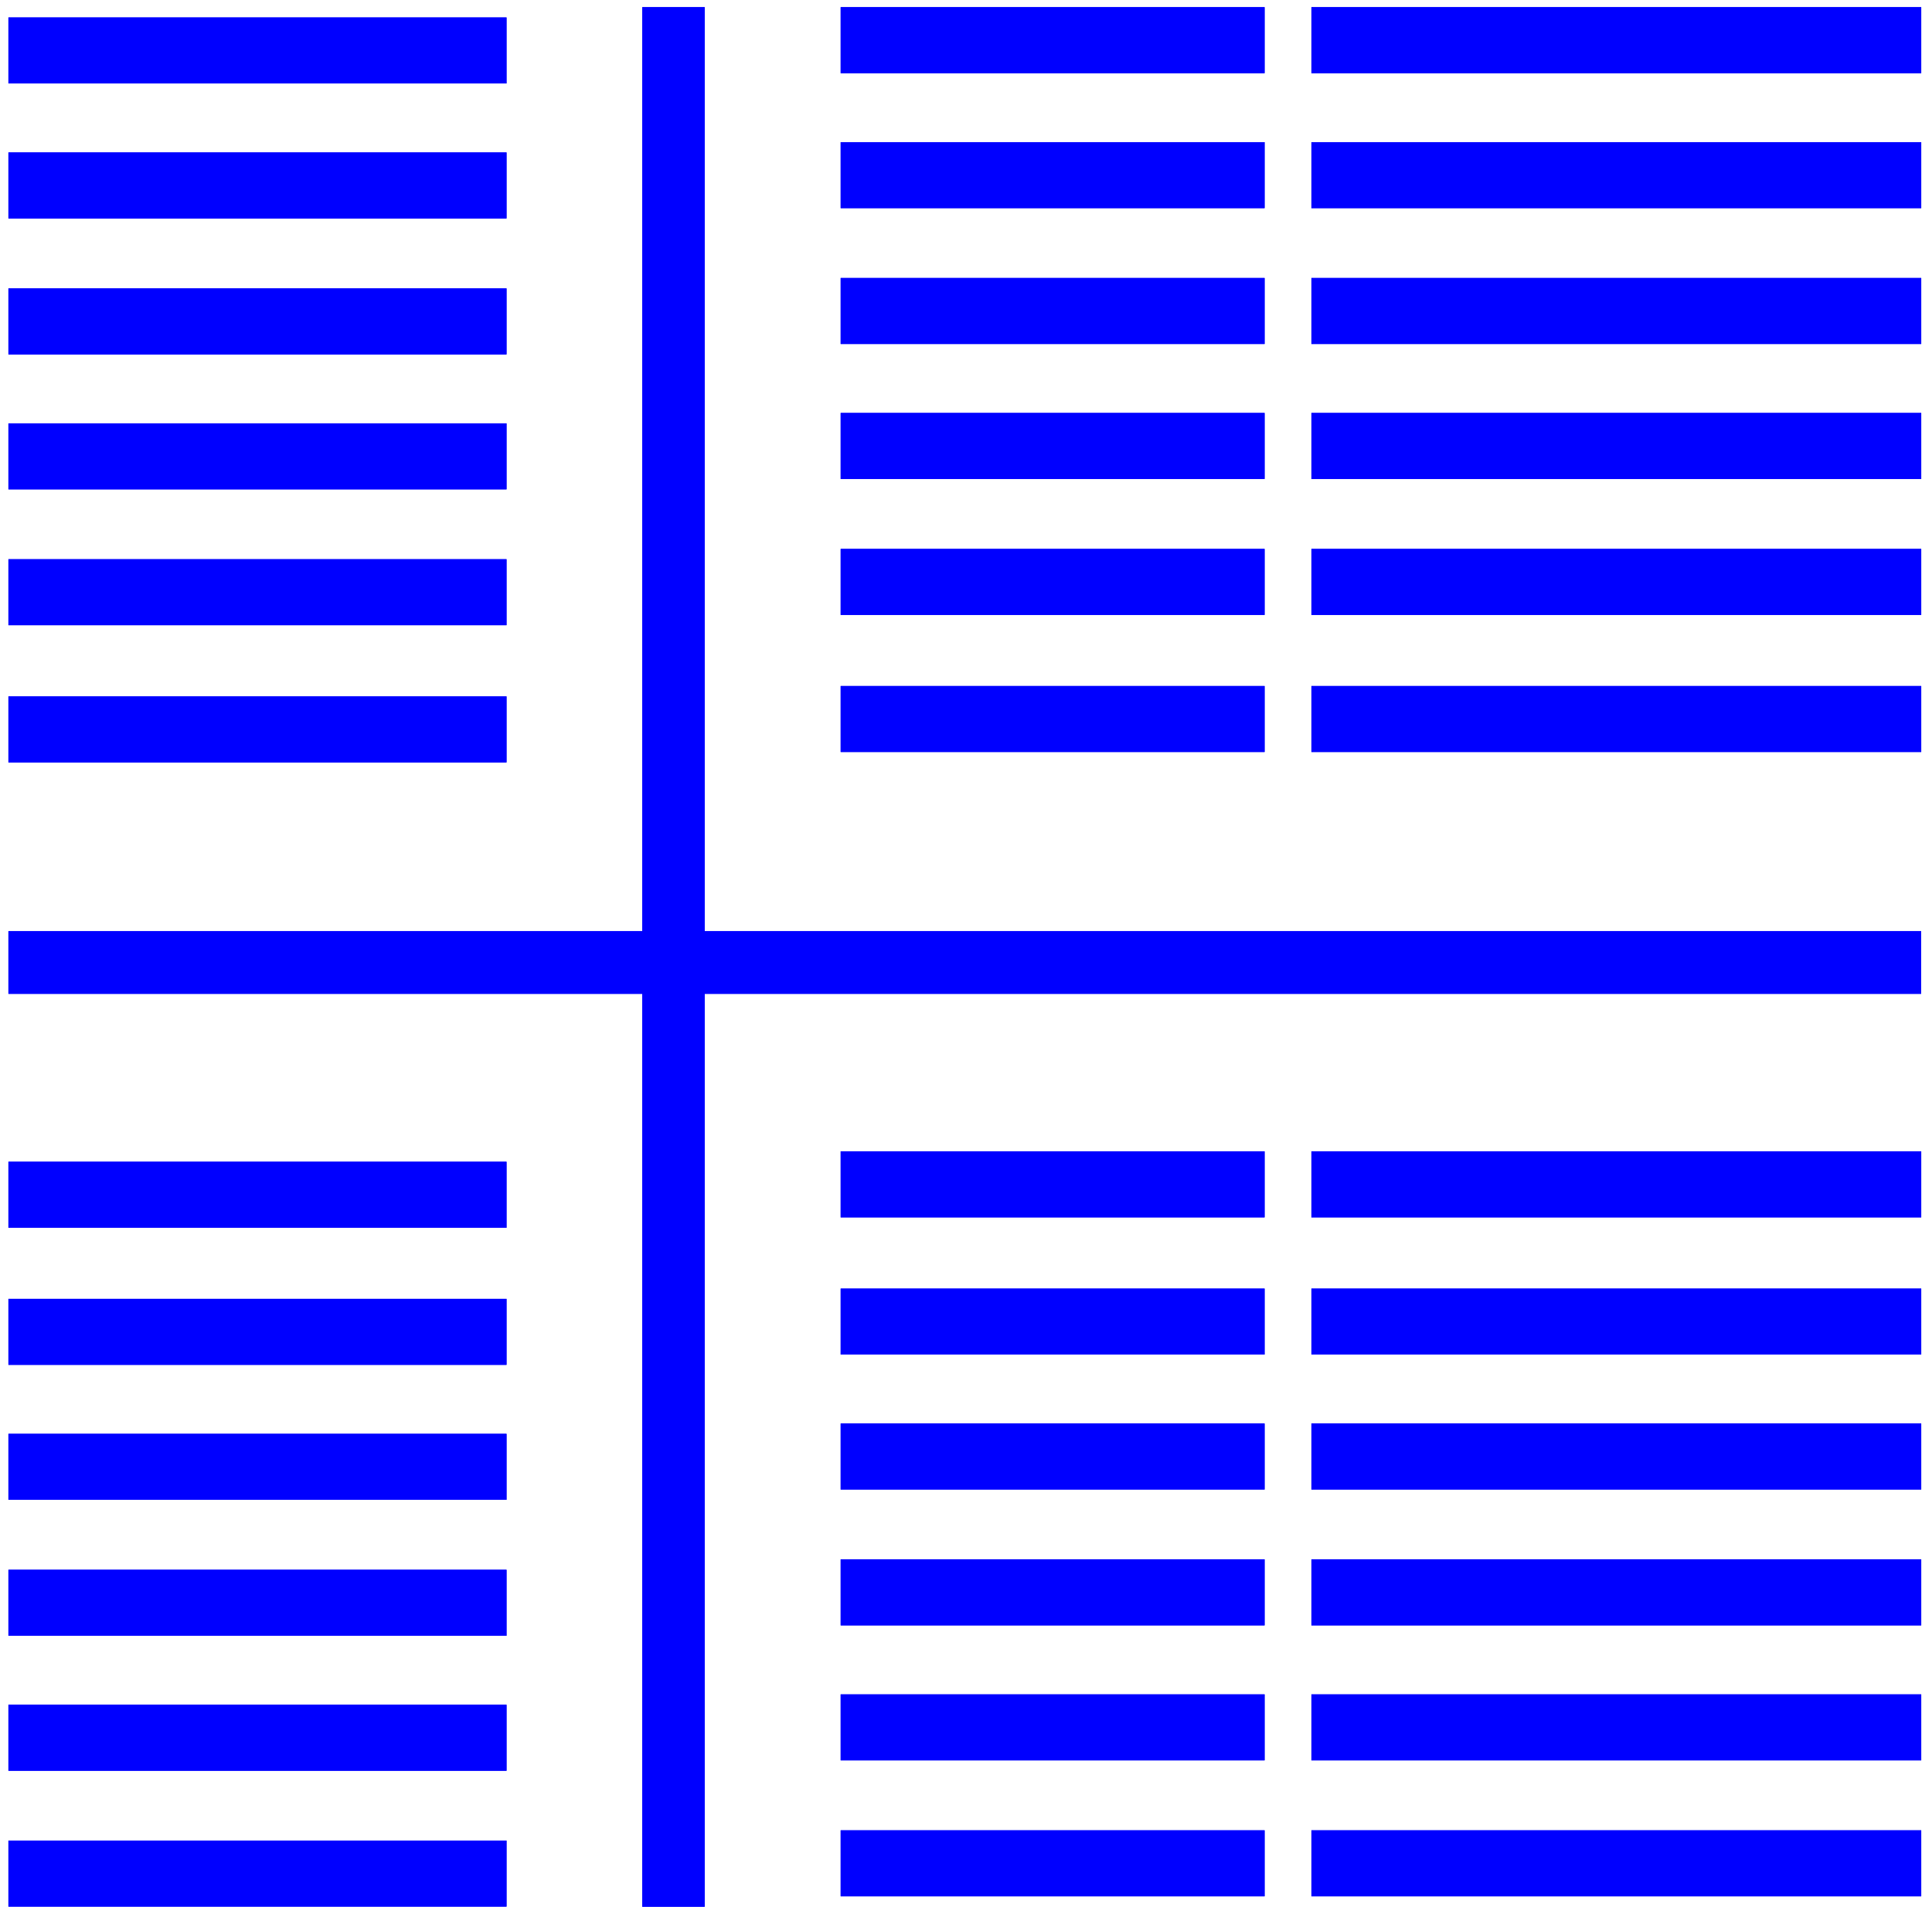 <svg xmlns="http://www.w3.org/2000/svg" width="156" height="154" viewBox="0 0 156 154">
    <g fill="none" fill-rule="evenodd">
        <g fill="#00F">
            <g>
                <path d="M51.86 153.98L56.9 153.98 56.9 0.58 51.86 0.58z" transform="translate(-140 -1079) translate(140 1079)"/>
                <path d="M51.86 153.98L56.9 153.98 56.9 0.58 51.86 0.58z" transform="translate(-140 -1079) translate(140 1079)"/>
                <path d="M0.68 80.26L155.12 80.26 155.12 75.19 0.68 75.19z" transform="translate(-140 -1079) translate(140 1079)"/>
                <path d="M.68 80.26L155.12 80.26 155.12 75.19.68 75.19zM.68 110.22L40.9 110.22 40.9 104.89.68 104.89z" transform="translate(-140 -1079) translate(140 1079)"/>
                <path d="M.68 110.22L40.9 110.22 40.9 104.889.68 104.889zM.68 121.12L40.9 121.12 40.9 115.79.68 115.79z" transform="translate(-140 -1079) translate(140 1079)"/>
                <path d="M.68 121.12L40.9 121.12 40.9 115.79.68 115.79zM.68 132.1L40.9 132.1 40.9 126.77.68 126.77z" transform="translate(-140 -1079) translate(140 1079)"/>
                <path d="M.68 132.1L40.9 132.1 40.9 126.769.68 126.769zM.68 143L40.9 143 40.9 137.67.68 137.67z" transform="translate(-140 -1079) translate(140 1079)"/>
                <path d="M.68 143L40.9 143 40.9 137.67.68 137.67zM.68 153.97L40.9 153.97 40.9 148.64.68 148.64z" transform="translate(-140 -1079) translate(140 1079)"/>
                <path d="M.68 153.97L40.9 153.97 40.9 148.639.68 148.639zM.68 61.57L40.9 61.57 40.9 56.24.68 56.24z" transform="translate(-140 -1079) translate(140 1079)"/>
                <path d="M.68 61.57L40.9 61.57 40.9 56.24.68 56.24zM.68 99.15L40.9 99.15 40.9 93.82.68 93.82z" transform="translate(-140 -1079) translate(140 1079)"/>
                <path d="M.68 99.149L40.9 99.149 40.9 93.819.68 93.819zM.68 6.74L40.9 6.74 40.9 1.41.68 1.41z" transform="translate(-140 -1079) translate(140 1079)"/>
                <path d="M.68 6.74L40.9 6.74 40.9 1.41.68 1.41zM.68 17.64L40.9 17.64 40.9 12.31.68 12.31z" transform="translate(-140 -1079) translate(140 1079)"/>
                <path d="M.68 17.64L40.9 17.64 40.9 12.31.68 12.31zM.68 28.62L40.9 28.62 40.9 23.29.68 23.29z" transform="translate(-140 -1079) translate(140 1079)"/>
                <path d="M.68 28.62L40.9 28.62 40.9 23.29.68 23.29zM.68 39.52L40.9 39.52 40.9 34.19.68 34.19z" transform="translate(-140 -1079) translate(140 1079)"/>
                <path d="M.68 39.52L40.9 39.52 40.9 34.19.68 34.19zM.68 50.49L40.9 50.49 40.9 45.16.68 45.16z" transform="translate(-140 -1079) translate(140 1079)"/>
                <path d="M.68 50.49L40.9 50.49 40.9 45.16.68 45.16zM105.89 109.39L155.13 109.39 155.13 104.06 105.89 104.06z" transform="translate(-140 -1079) translate(140 1079)"/>
                <path d="M105.89 109.389L155.13 109.389 155.13 104.059 105.89 104.059zM105.89 120.29L155.13 120.29 155.13 114.96 105.89 114.96z" transform="translate(-140 -1079) translate(140 1079)"/>
                <path d="M105.89 120.29L155.13 120.29 155.13 114.96 105.89 114.96zM105.89 131.26L155.13 131.26 155.13 125.93 105.89 125.93z" transform="translate(-140 -1079) translate(140 1079)"/>
                <path d="M105.89 131.26L155.13 131.26 155.13 125.93 105.89 125.93zM105.89 142.16L155.13 142.16 155.13 136.83 105.89 136.83z" transform="translate(-140 -1079) translate(140 1079)"/>
                <path d="M105.89 142.16L155.13 142.16 155.13 136.83 105.89 136.83zM105.89 153.14L155.13 153.14 155.13 147.81 105.89 147.81z" transform="translate(-140 -1079) translate(140 1079)"/>
                <path d="M105.89 153.139L155.13 153.139 155.13 147.809 105.89 147.809zM105.89 60.73L155.13 60.73 155.13 55.4 105.89 55.4z" transform="translate(-140 -1079) translate(140 1079)"/>
                <path d="M105.89 60.73L155.13 60.73 155.13 55.4 105.89 55.4zM105.89 98.31L155.13 98.31 155.13 92.98 105.89 92.98z" transform="translate(-140 -1079) translate(140 1079)"/>
                <path d="M105.89 98.31L155.13 98.31 155.13 92.98 105.89 92.98zM105.89 5.91L155.13 5.91 155.13.58 105.89.58z" transform="translate(-140 -1079) translate(140 1079)"/>
                <path d="M105.89 5.91L155.13 5.91 155.13.579 105.89.579zM105.89 16.81L155.13 16.81 155.13 11.48 105.89 11.48z" transform="translate(-140 -1079) translate(140 1079)"/>
                <path d="M105.89 16.81L155.13 16.81 155.13 11.48 105.89 11.48zM105.89 27.78L155.13 27.78 155.13 22.45 105.89 22.45z" transform="translate(-140 -1079) translate(140 1079)"/>
                <path d="M105.89 27.78L155.13 27.78 155.13 22.449 105.89 22.449zM105.89 38.68L155.13 38.68 155.13 33.35 105.89 33.35z" transform="translate(-140 -1079) translate(140 1079)"/>
                <path d="M105.89 38.68L155.13 38.68 155.13 33.349 105.89 33.349zM105.89 49.66L155.13 49.66 155.13 44.33 105.89 44.33z" transform="translate(-140 -1079) translate(140 1079)"/>
                <path d="M105.89 49.66L155.13 49.66 155.13 44.329 105.89 44.329zM67.88 109.39L102.11 109.39 102.11 104.06 67.88 104.06z" transform="translate(-140 -1079) translate(140 1079)"/>
                <path d="M67.88 109.389L102.111 109.389 102.111 104.059 67.88 104.059zM67.88 120.29L102.11 120.29 102.11 114.96 67.88 114.96z" transform="translate(-140 -1079) translate(140 1079)"/>
                <path d="M67.88 120.29L102.111 120.29 102.111 114.96 67.88 114.96zM67.88 131.26L102.11 131.26 102.11 125.93 67.88 125.93z" transform="translate(-140 -1079) translate(140 1079)"/>
                <path d="M67.88 131.26L102.111 131.26 102.111 125.93 67.88 125.93zM67.88 142.16L102.11 142.16 102.11 136.83 67.88 136.83z" transform="translate(-140 -1079) translate(140 1079)"/>
                <path d="M67.88 142.16L102.111 142.16 102.111 136.83 67.88 136.83zM67.88 153.14L102.11 153.14 102.11 147.81 67.88 147.81z" transform="translate(-140 -1079) translate(140 1079)"/>
                <path d="M67.88 153.139L102.111 153.139 102.111 147.809 67.88 147.809zM67.88 60.73L102.11 60.73 102.11 55.4 67.88 55.4z" transform="translate(-140 -1079) translate(140 1079)"/>
                <path d="M67.88 60.73L102.111 60.73 102.111 55.4 67.88 55.4zM67.88 98.31L102.11 98.31 102.11 92.98 67.88 92.98z" transform="translate(-140 -1079) translate(140 1079)"/>
                <path d="M67.88 98.31L102.111 98.31 102.111 92.98 67.88 92.98zM67.88 5.91L102.11 5.91 102.11.58 67.88.58z" transform="translate(-140 -1079) translate(140 1079)"/>
                <path d="M67.88 5.91L102.111 5.91 102.111.579 67.88.579zM67.88 16.81L102.11 16.81 102.11 11.48 67.88 11.48z" transform="translate(-140 -1079) translate(140 1079)"/>
                <path d="M67.88 16.81L102.111 16.81 102.111 11.48 67.88 11.48zM67.88 27.78L102.11 27.78 102.11 22.45 67.88 22.45z" transform="translate(-140 -1079) translate(140 1079)"/>
                <path d="M67.88 27.78L102.111 27.78 102.111 22.449 67.88 22.449zM67.88 38.68L102.11 38.68 102.11 33.35 67.88 33.35z" transform="translate(-140 -1079) translate(140 1079)"/>
                <path d="M67.88 38.68L102.111 38.68 102.111 33.349 67.88 33.349zM67.88 49.66L102.11 49.66 102.11 44.33 67.88 44.33z" transform="translate(-140 -1079) translate(140 1079)"/>
                <path d="M67.88 49.66L102.111 49.66 102.111 44.329 67.88 44.329z" transform="translate(-140 -1079) translate(140 1079)"/>
            </g>
        </g>
    </g>
</svg>
